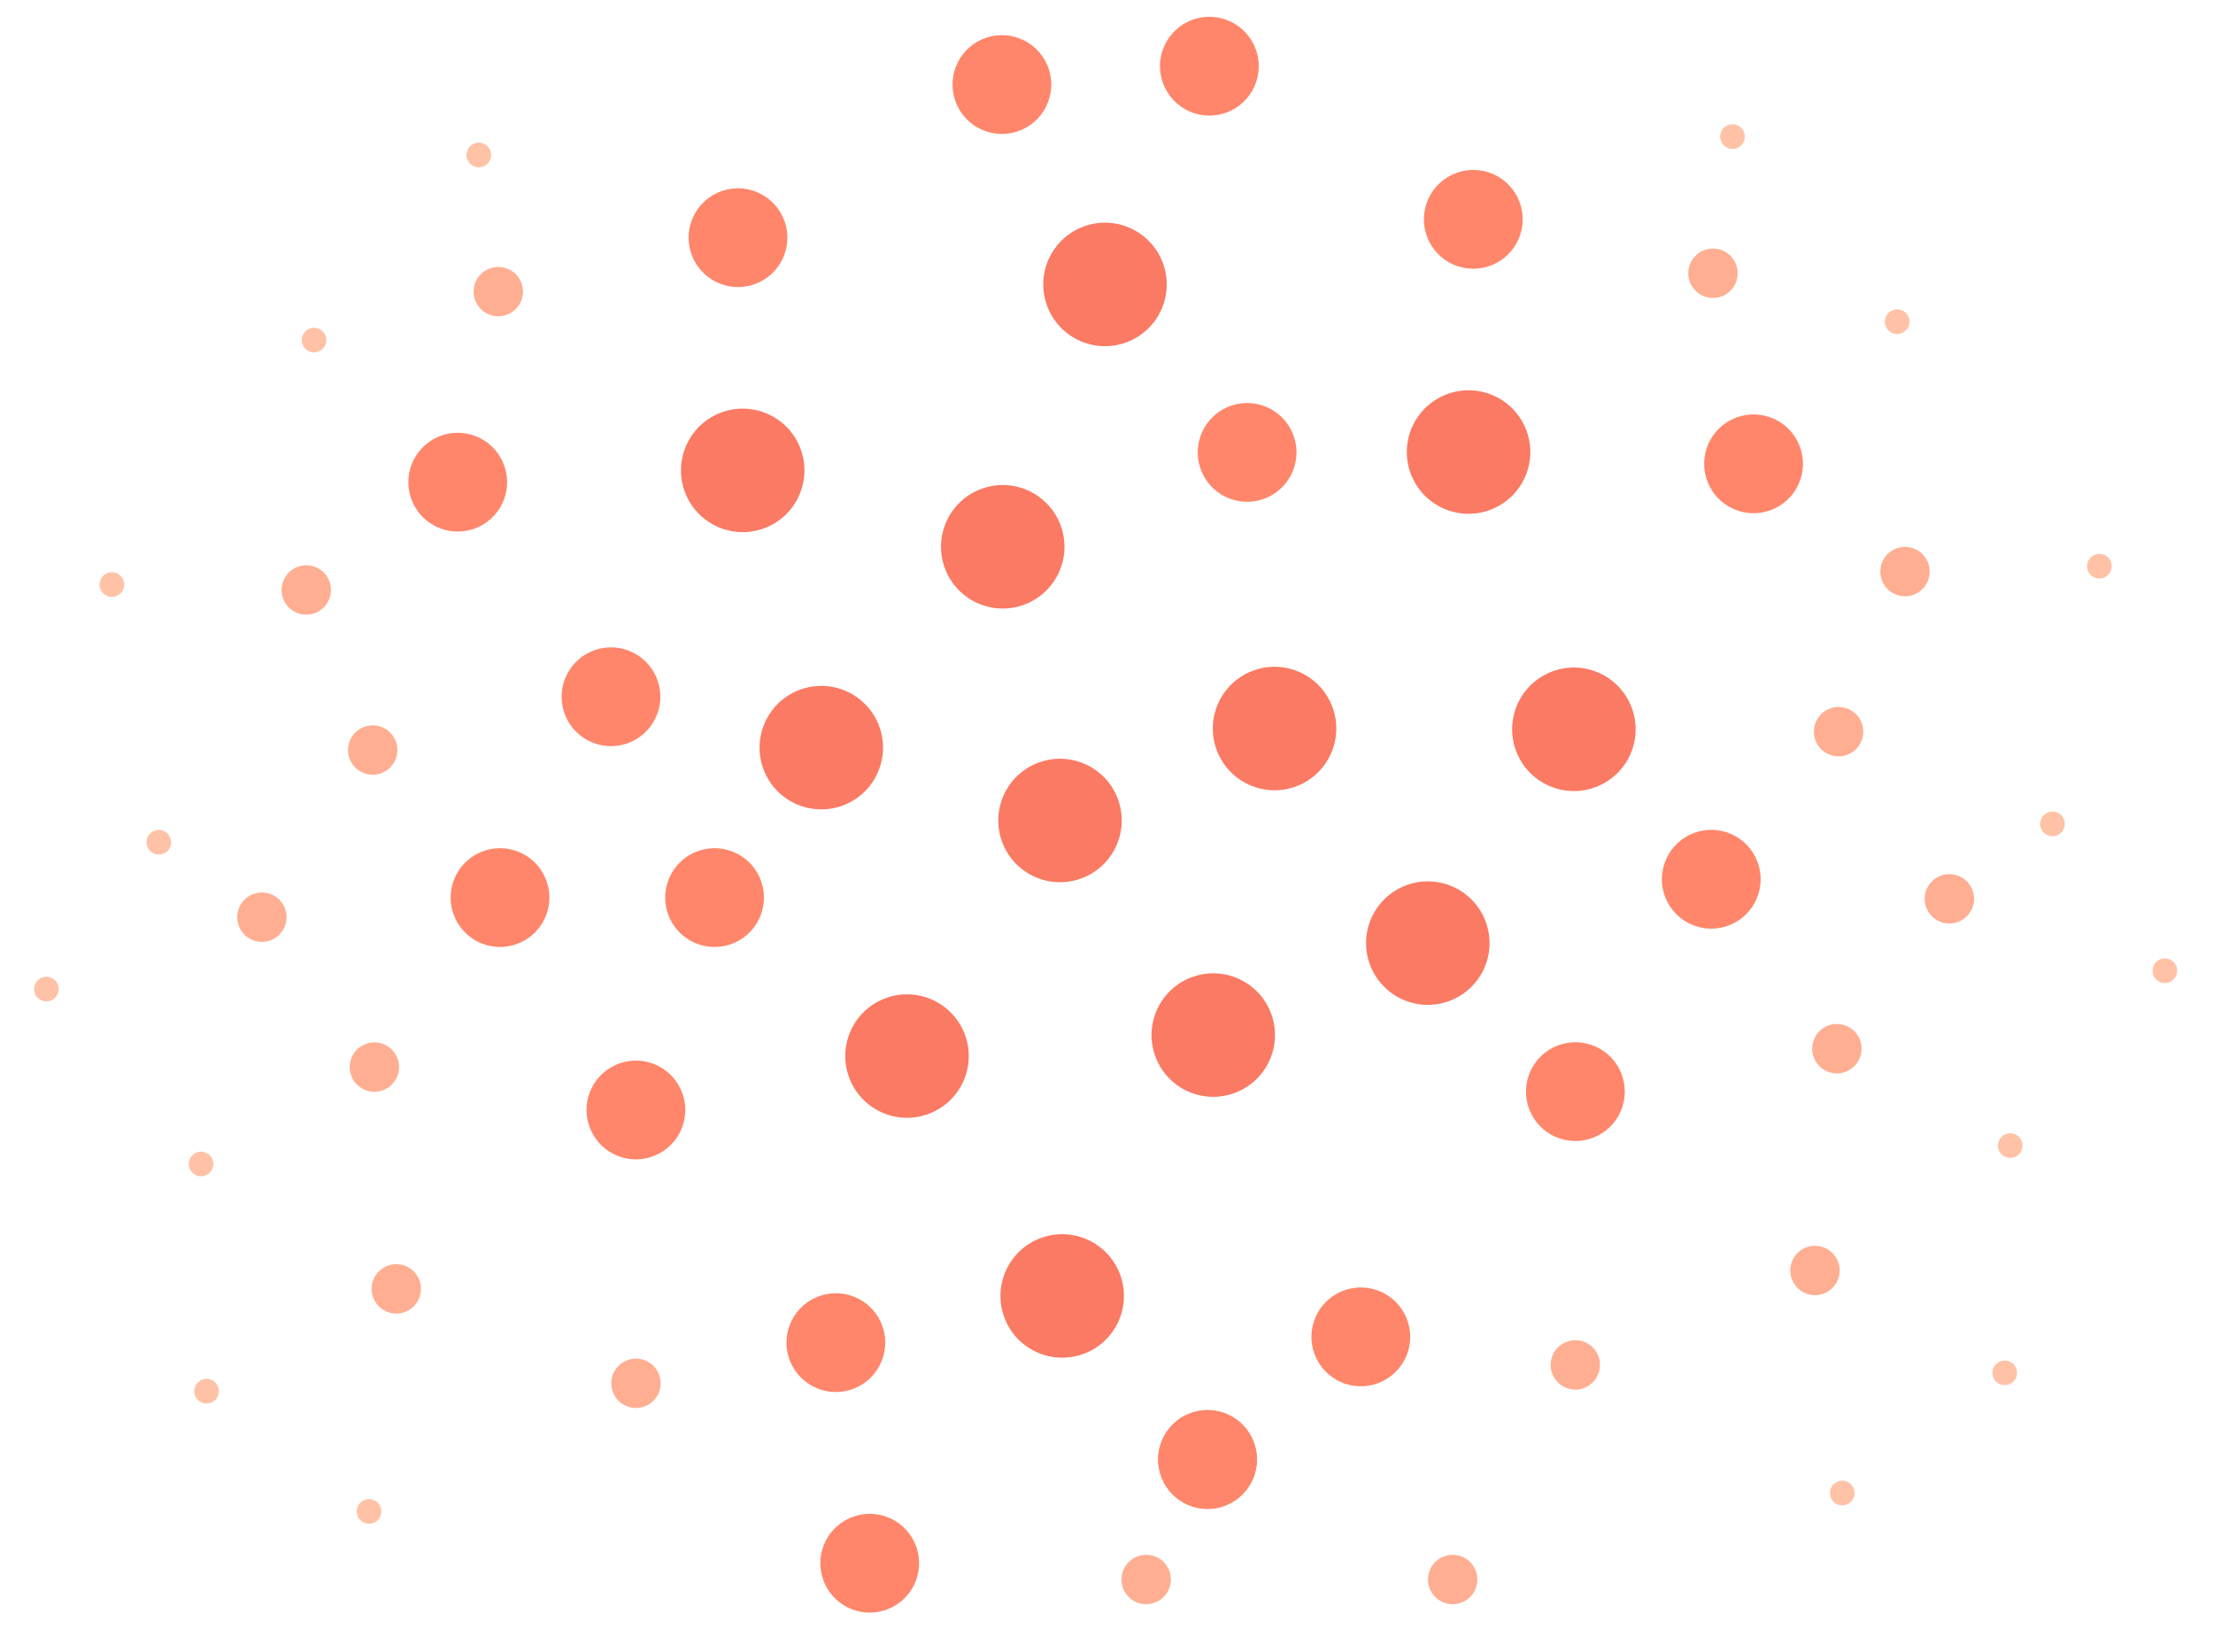 <svg width="722" height="539" viewBox="0 0 722 539" fill="none" xmlns="http://www.w3.org/2000/svg">
<circle cx="242.313" cy="153.443" r="20.139" transform="rotate(-18.45 242.313 153.443)" fill="#FA7A64"/>
<circle cx="240.772" cy="77.534" r="16.111" transform="rotate(-18.45 240.772 77.534)" fill="#FF866A"/>
<circle cx="162.574" cy="95.131" r="8.056" transform="rotate(-18.45 162.574 95.131)" fill="#FFAE92"/>
<circle cx="102.463" cy="110.937" r="4.028" transform="rotate(-18.45 102.463 110.937)" fill="#FFC2A6"/>
<circle cx="156.197" cy="50.552" r="4.028" transform="rotate(-18.45 156.197 50.552)" fill="#FFC2A6"/>
<circle cx="326.874" cy="27.581" r="16.111" transform="rotate(-18.45 326.874 27.581)" fill="#FF866A"/>
<circle cx="406.874" cy="147.581" r="16.111" transform="rotate(-18.45 406.874 147.581)" fill="#FF866A"/>
<circle cx="267.954" cy="243.887" r="20.139" transform="rotate(-18.45 267.954 243.887)" fill="#FA7A64"/>
<circle cx="327.149" cy="178.367" r="20.139" transform="rotate(-18.45 327.149 178.367)" fill="#FA7A64"/>
<circle cx="345.829" cy="267.652" r="20.139" transform="rotate(-18.45 345.829 267.652)" fill="#FA7A64"/>
<circle cx="415.829" cy="237.652" r="20.139" transform="rotate(-18.45 415.829 237.652)" fill="#FA7A64"/>
<circle cx="395.829" cy="337.65" r="20.139" transform="rotate(-18.45 395.829 337.65)" fill="#FA7A64"/>
<circle cx="465.829" cy="307.652" r="20.139" transform="rotate(-18.45 465.829 307.652)" fill="#FA7A64"/>
<circle cx="295.915" cy="344.498" r="20.139" transform="rotate(-18.45 295.915 344.498)" fill="#FA7A64"/>
<circle cx="346.548" cy="422.752" r="20.139" transform="rotate(-18.45 346.548 422.752)" fill="#FA7A64"/>
<circle cx="149.335" cy="157.29" r="16.111" transform="rotate(-18.45 149.335 157.29)" fill="#FF866A"/>
<circle cx="199.335" cy="227.29" r="16.111" transform="rotate(-18.45 199.335 227.29)" fill="#FF866A"/>
<circle cx="121.597" cy="244.672" r="8.056" transform="rotate(-18.45 121.597 244.672)" fill="#FFAE92"/>
<circle cx="99.925" cy="192.455" r="8.056" transform="rotate(-18.45 99.925 192.455)" fill="#FFAE92"/>
<circle cx="51.806" cy="274.751" r="4.028" transform="rotate(-18.45 51.806 274.751)" fill="#FFC2A6"/>
<circle cx="15.142" cy="322.652" r="4.028" transform="rotate(-18.45 15.142 322.652)" fill="#FFC2A6"/>
<circle cx="36.502" cy="190.691" r="4.028" transform="rotate(-18.45 36.502 190.691)" fill="#FFC2A6"/>
<circle cx="360.508" cy="92.787" r="20.139" transform="rotate(-18.45 360.508 92.787)" fill="#FA7A64"/>
<circle cx="207.468" cy="362.087" r="16.111" transform="rotate(-18.45 207.468 362.087)" fill="#FF866A"/>
<circle cx="163.132" cy="292.805" r="16.111" transform="rotate(-18.45 163.132 292.805)" fill="#FF866A"/>
<circle cx="233.132" cy="292.805" r="16.111" transform="rotate(-18.45 233.132 292.805)" fill="#FF866A"/>
<circle cx="122.144" cy="348.096" r="8.056" transform="rotate(-18.45 122.144 348.096)" fill="#FFAE92"/>
<circle cx="85.449" cy="299.198" r="8.056" transform="rotate(-18.45 85.449 299.198)" fill="#FFAE92"/>
<circle cx="129.292" cy="420.444" r="8.056" transform="rotate(-18.45 129.292 420.444)" fill="#FFAE92"/>
<circle cx="65.596" cy="379.702" r="4.028" transform="rotate(-18.45 65.596 379.702)" fill="#FFC2A6"/>
<circle cx="272.702" cy="437.979" r="16.111" transform="rotate(-18.45 272.702 437.979)" fill="#FF866A"/>
<circle cx="283.749" cy="509.94" r="16.111" transform="rotate(-18.45 283.749 509.94)" fill="#FF866A"/>
<circle cx="207.488" cy="451.245" r="8.056" transform="rotate(-18.45 207.488 451.245)" fill="#FFAE92"/>
<circle cx="120.4" cy="493.042" r="4.028" transform="rotate(-18.45 120.4 493.042)" fill="#FFC2A6"/>
<circle cx="67.392" cy="453.829" r="4.028" transform="rotate(-18.45 67.392 453.829)" fill="#FFC2A6"/>
<circle cx="20.139" cy="20.139" r="20.139" transform="matrix(-0.949 -0.316 -0.316 0.949 504.602 134.713)" fill="#FA7A64"/>
<circle cx="16.111" cy="16.111" r="16.111" transform="matrix(-0.949 -0.316 -0.316 0.949 501.047 61.35)" fill="#FF866A"/>
<circle cx="8.056" cy="8.056" r="8.056" transform="matrix(-0.949 -0.316 -0.316 0.949 569.055 84.039)" fill="#FFAE92"/>
<circle cx="4.028" cy="4.028" r="4.028" transform="matrix(-0.949 -0.316 -0.316 0.949 624.07 102.391)" fill="#FFC2A6"/>
<circle cx="4.028" cy="4.028" r="4.028" transform="matrix(-0.949 -0.316 -0.316 0.949 570.336 42.006)" fill="#FFC2A6"/>
<circle cx="16.111" cy="16.111" r="16.111" transform="matrix(-0.949 -0.316 -0.316 0.949 414.945 11.396)" fill="#FF866A"/>
<circle cx="20.139" cy="20.139" r="20.139" transform="matrix(-0.949 -0.316 -0.316 0.949 538.961 225.156)" fill="#FA7A64"/>
<circle cx="16.111" cy="16.111" r="16.111" transform="matrix(-0.949 -0.316 -0.316 0.949 592.484 141.105)" fill="#FF866A"/>
<circle cx="8.056" cy="8.056" r="8.056" transform="matrix(-0.949 -0.316 -0.316 0.949 610.031 233.58)" fill="#FFAE92"/>
<circle cx="8.056" cy="8.056" r="8.056" transform="matrix(-0.949 -0.316 -0.316 0.949 631.703 181.363)" fill="#FFAE92"/>
<circle cx="4.028" cy="4.028" r="4.028" transform="matrix(-0.949 -0.316 -0.316 0.949 674.727 266.205)" fill="#FFC2A6"/>
<circle cx="4.028" cy="4.028" r="4.028" transform="matrix(-0.949 -0.316 -0.316 0.949 711.391 314.105)" fill="#FFC2A6"/>
<circle cx="4.028" cy="4.028" r="4.028" transform="matrix(-0.949 -0.316 -0.316 0.949 690.031 182.145)" fill="#FFC2A6"/>
<circle cx="16.111" cy="16.111" r="16.111" transform="matrix(-0.949 -0.316 -0.316 0.949 534.352 345.902)" fill="#FF866A"/>
<circle cx="16.111" cy="16.111" r="16.111" transform="matrix(-0.949 -0.316 -0.316 0.949 464.352 425.902)" fill="#FF866A"/>
<circle cx="16.111" cy="16.111" r="16.111" transform="matrix(-0.949 -0.316 -0.316 0.949 414.344 465.904)" fill="#FF866A"/>
<circle cx="16.111" cy="16.111" r="16.111" transform="matrix(-0.949 -0.316 -0.316 0.949 414.344 465.904)" fill="#FF866A"/>
<circle cx="16.111" cy="16.111" r="16.111" transform="matrix(-0.949 -0.316 -0.316 0.949 578.688 276.621)" fill="#FF866A"/>
<circle cx="8.056" cy="8.056" r="8.056" transform="matrix(-0.949 -0.316 -0.316 0.949 609.484 337.004)" fill="#FFAE92"/>
<circle cx="8.056" cy="8.056" r="8.056" transform="matrix(-0.949 -0.316 -0.316 0.949 646.18 288.105)" fill="#FFAE92"/>
<circle cx="8.056" cy="8.056" r="8.056" transform="matrix(-0.949 -0.316 -0.316 0.949 602.336 409.352)" fill="#FFAE92"/>
<circle cx="4.028" cy="4.028" r="4.028" transform="matrix(-0.949 -0.316 -0.316 0.949 660.938 371.156)" fill="#FFC2A6"/>
<circle cx="8.056" cy="8.056" r="8.056" transform="matrix(-0.949 -0.316 -0.316 0.949 524.141 440.152)" fill="#FFAE92"/>
<circle cx="8.056" cy="8.056" r="8.056" transform="matrix(-0.949 -0.316 -0.316 0.949 484.133 510.152)" fill="#FFAE92"/>
<circle cx="8.056" cy="8.056" r="8.056" transform="matrix(-0.949 -0.316 -0.316 0.949 384.133 510.152)" fill="#FFAE92"/>
<circle cx="4.028" cy="4.028" r="4.028" transform="matrix(-0.949 -0.316 -0.316 0.949 606.133 484.496)" fill="#FFC2A6"/>
<circle cx="4.028" cy="4.028" r="4.028" transform="matrix(-0.949 -0.316 -0.316 0.949 659.141 445.283)" fill="#FFC2A6"/>
</svg>
